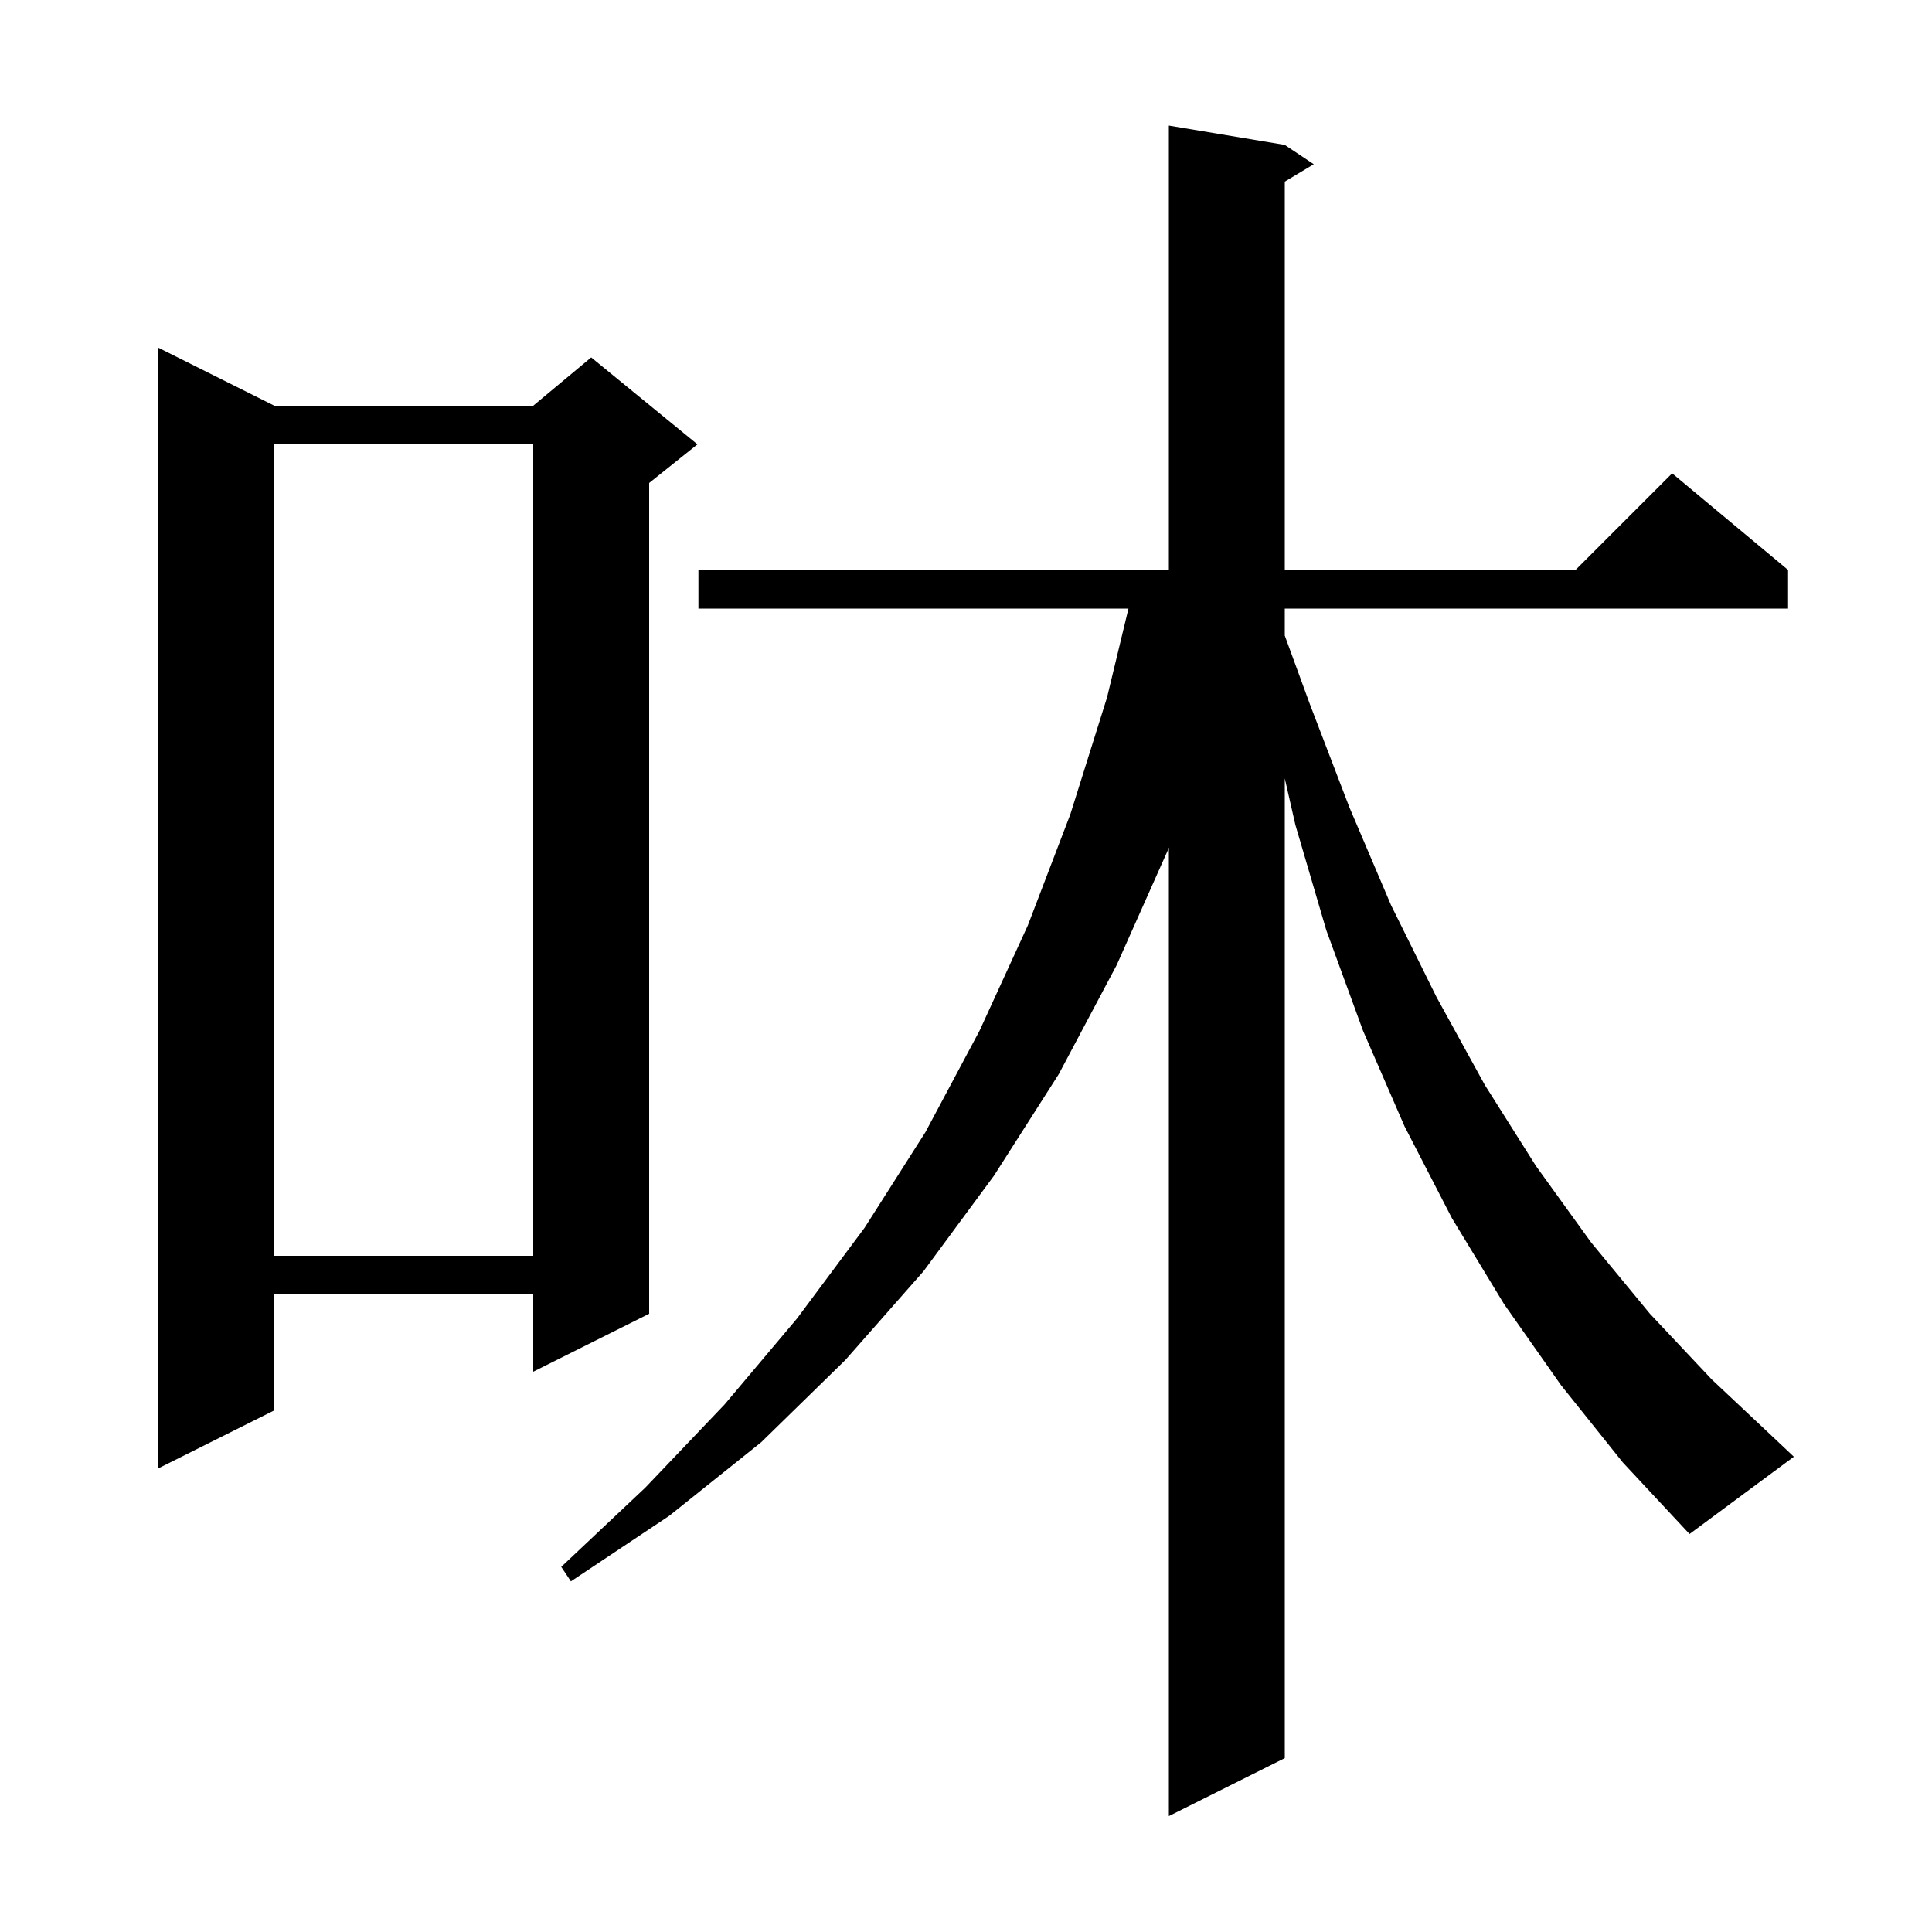 <svg xmlns="http://www.w3.org/2000/svg" xmlns:xlink="http://www.w3.org/1999/xlink" version="1.1" baseProfile="full" viewBox="0 0 200 200" width="200" height="200">
<g fill="black">
<path d="M 161.6 143.4 L 155.7 135.0 L 150.3 126.1 L 145.4 116.6 L 141.1 106.7 L 137.3 96.3 L 134.1 85.4 L 133.0 80.577 L 133.0 182.0 L 121.0 188.0 L 121.0 87.728 L 120.9 88.0 L 115.6 99.9 L 109.6 111.2 L 102.9 121.7 L 95.6 131.6 L 87.5 140.8 L 78.8 149.3 L 69.3 156.9 L 59.1 163.7 L 58.1 162.2 L 66.8 154.0 L 75.0 145.4 L 82.5 136.5 L 89.5 127.1 L 95.8 117.2 L 101.4 106.7 L 106.4 95.8 L 110.8 84.3 L 114.6 72.2 L 116.818 63.0 L 72.3 63.0 L 72.3 59.0 L 121.0 59.0 L 121.0 13.0 L 133.0 15.0 L 136.0 17.0 L 133.0 18.8 L 133.0 59.0 L 163.1 59.0 L 173.1 49.0 L 185.1 59.0 L 185.1 63.0 L 133.0 63.0 L 133.0 65.798 L 135.6 72.9 L 139.7 83.6 L 144.0 93.7 L 148.7 103.2 L 153.7 112.3 L 159.0 120.7 L 164.7 128.6 L 170.8 136.0 L 177.2 142.8 L 183.9 149.1 L 185.7 150.8 L 174.9 158.8 L 168.0 151.4 Z M 28.4 42.0 L 55.2 42.0 L 61.2 37.0 L 72.2 46.0 L 67.2 50.0 L 67.2 136.0 L 55.2 142.0 L 55.2 134.0 L 28.4 134.0 L 28.4 146.0 L 16.4 152.0 L 16.4 36.0 Z M 28.4 46.0 L 28.4 130.0 L 55.2 130.0 L 55.2 46.0 Z " />
</g>
</svg>
